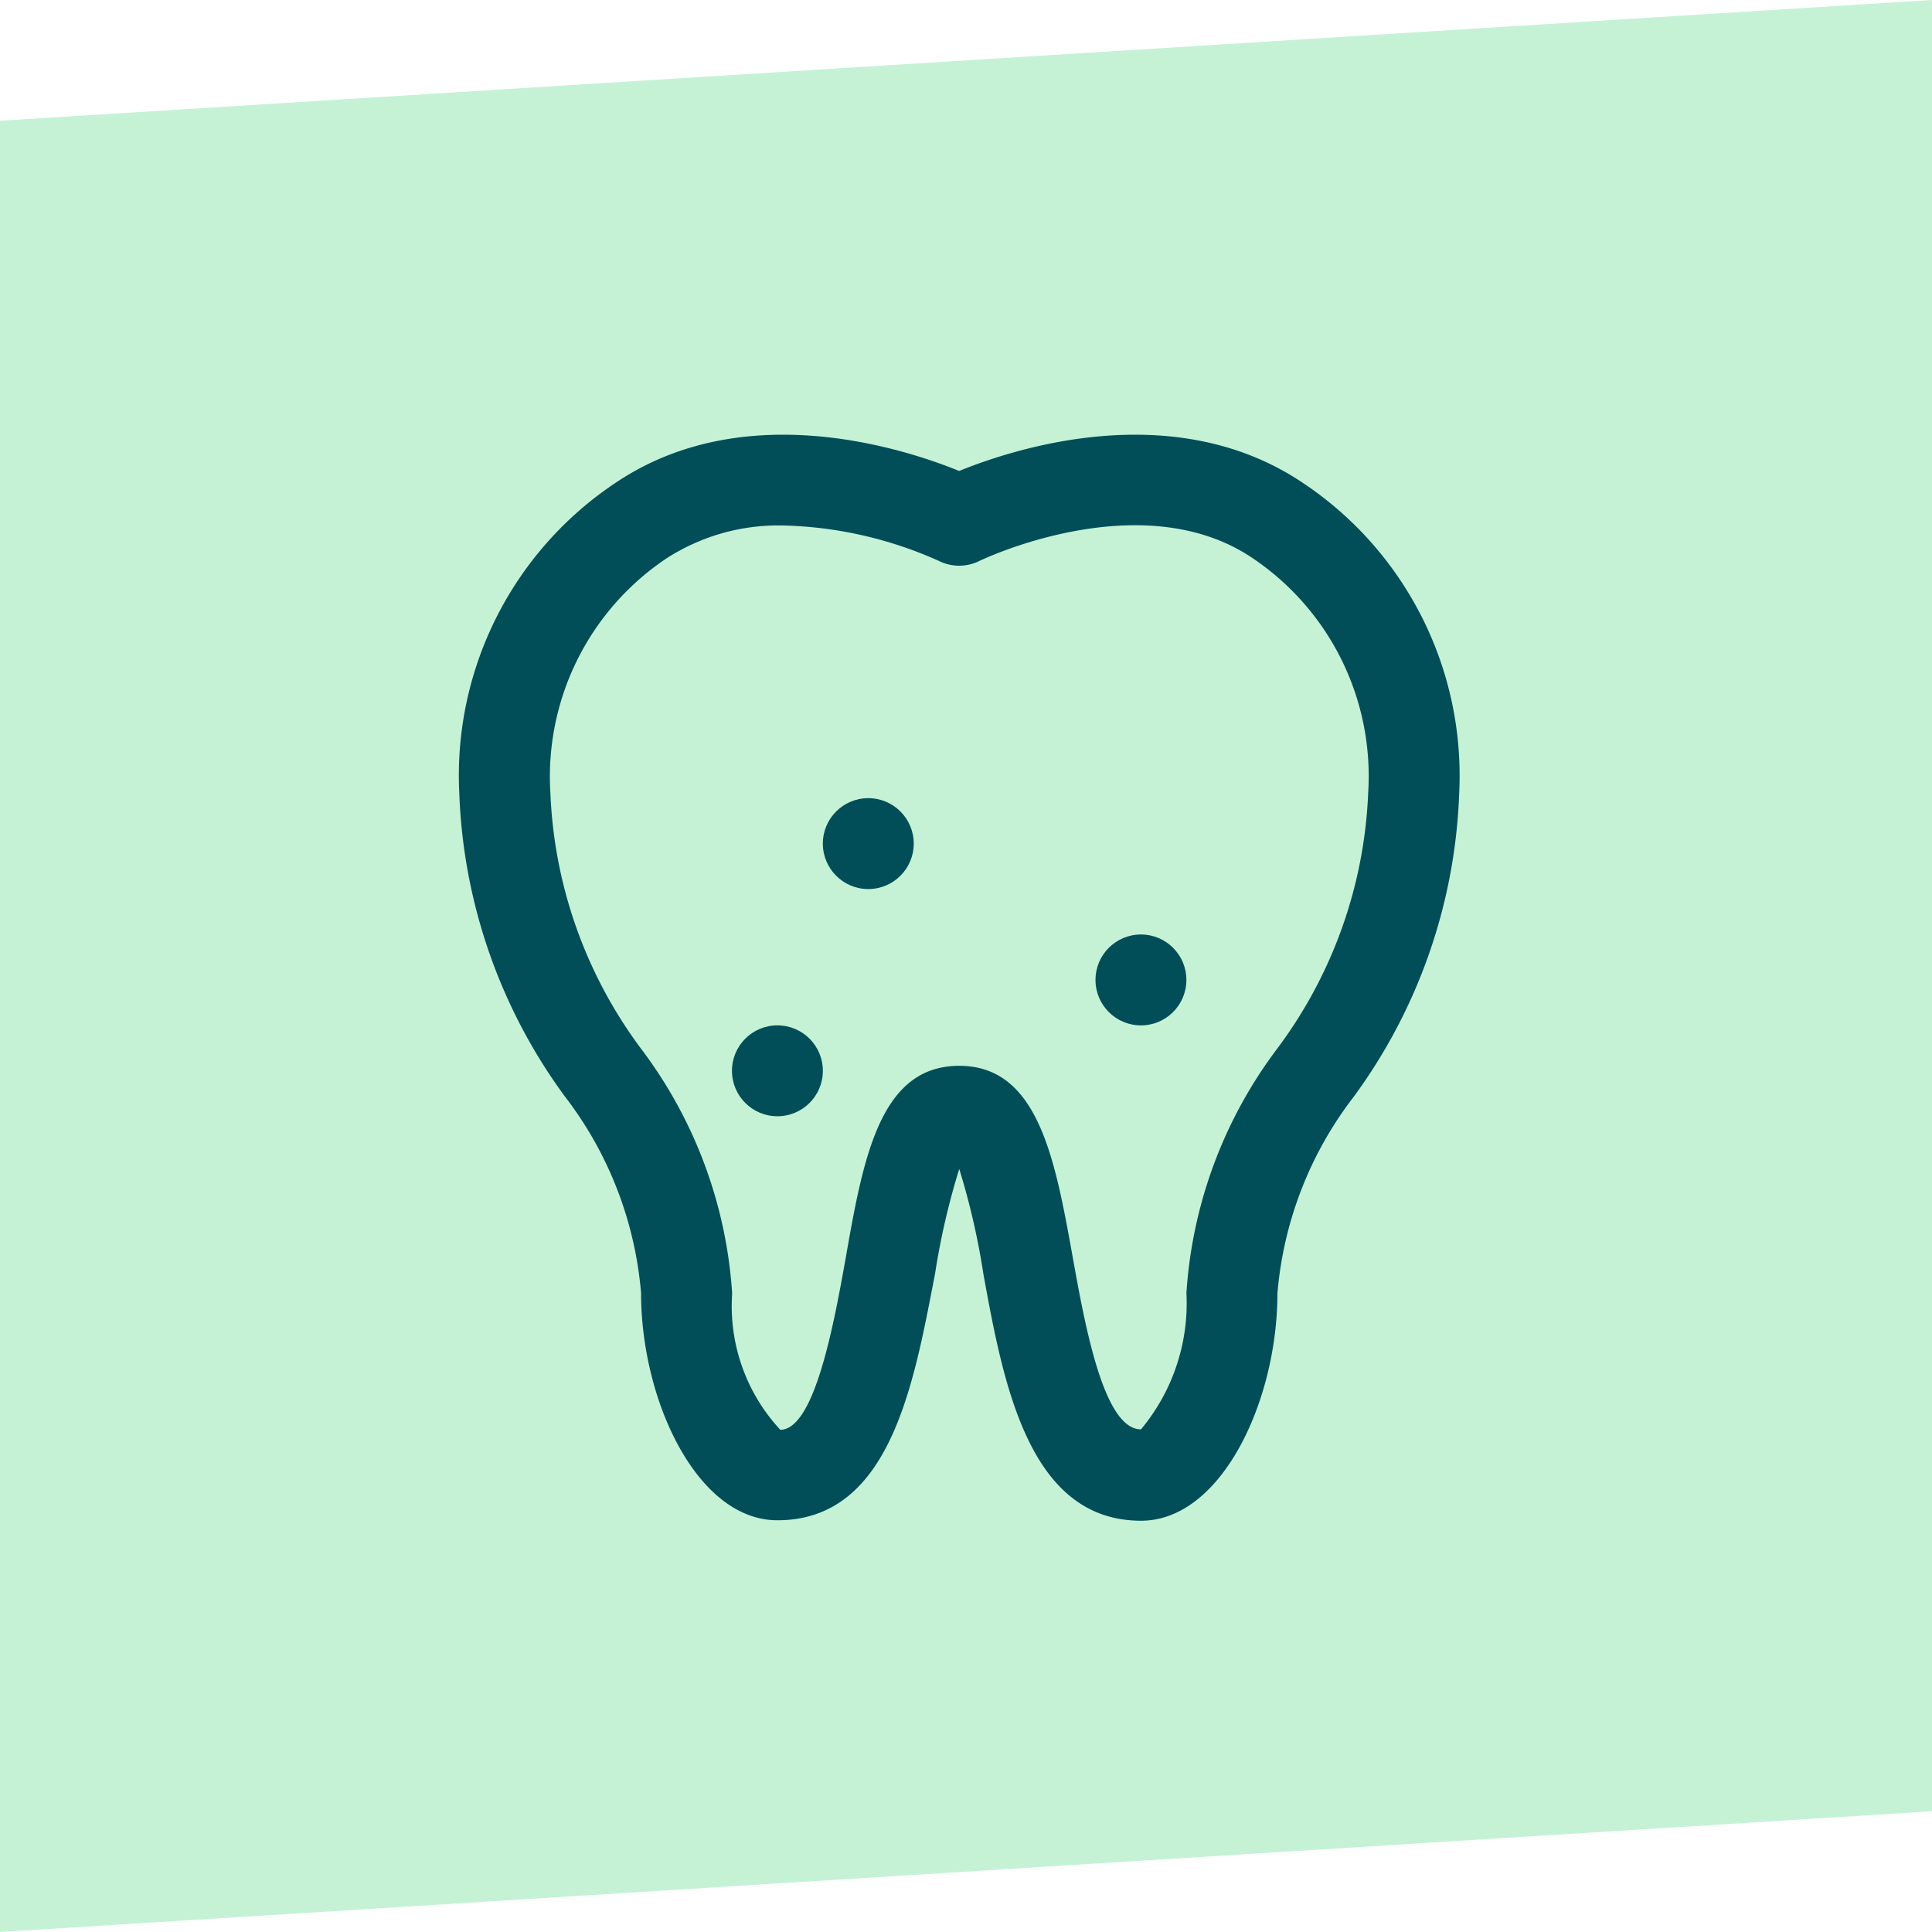 <svg xmlns="http://www.w3.org/2000/svg" width="80" height="80" viewBox="0 0 80 80">
  <g id="ikona" transform="translate(23 19.999)">
    <path id="Path_46" data-name="Path 46" d="M0,5,80,0V75L0,80Z" transform="translate(-23 -19.999)" fill="#c5f2d5"/>
    <g id="_004-tooth" data-name="004-tooth" transform="translate(-24.036 -1.998)">
      <g id="Group_19" data-name="Group 19" transform="translate(20.036 -0.001)">
        <g id="Group_18" data-name="Group 18" transform="translate(0 0)">
          <path id="Path_51" data-name="Path 51" d="M54.979,1.99C49.654-1.585,43.068.56,40.753,1.5,38.439.56,31.834-1.585,26.527,1.99a14.565,14.565,0,0,0-6.473,12.852A22.581,22.581,0,0,0,24.42,27.393a15.449,15.449,0,0,1,3.161,8.148c0,4.441,2.314,9.409,5.645,9.409,4.685,0,5.645-5.645,6.53-10.218a30.108,30.108,0,0,1,1-4.328,30.115,30.115,0,0,1,1,4.347c.828,4.554,1.882,10.218,6.53,10.218,3.331,0,5.645-4.968,5.645-9.409a15.448,15.448,0,0,1,3.161-8.148,22.58,22.58,0,0,0,4.366-12.57A14.565,14.565,0,0,0,54.979,1.99Zm2.71,12.852a18.967,18.967,0,0,1-3.763,10.575,18.818,18.818,0,0,0-3.763,10.124,8.148,8.148,0,0,1-1.882,5.645c-1.543,0-2.314-4.29-2.823-7.113-.734-4.083-1.43-7.941-4.7-7.941s-3.97,3.763-4.7,7.941c-.508,2.841-1.3,7.113-2.71,7.132a7.527,7.527,0,0,1-1.995-5.645,18.817,18.817,0,0,0-3.763-10.124,18.968,18.968,0,0,1-3.763-10.594,10.876,10.876,0,0,1,4.817-9.728,8.543,8.543,0,0,1,4.836-1.355,16.633,16.633,0,0,1,6.435,1.468,1.882,1.882,0,0,0,1.675,0s6.661-3.237,11.29-.132A10.876,10.876,0,0,1,57.688,14.842Z" transform="translate(-20.036 0.001)" fill="#014e59"/>
          <circle id="Ellipse_38" data-name="Ellipse 38" cx="1.882" cy="1.882" r="1.882" transform="translate(15.072 15.05)" fill="#014e59"/>
          <circle id="Ellipse_39" data-name="Ellipse 39" cx="1.882" cy="1.882" r="1.882" transform="translate(11.309 24.458)" fill="#014e59"/>
          <circle id="Ellipse_40" data-name="Ellipse 40" cx="1.882" cy="1.882" r="1.882" transform="translate(26.362 20.695)" fill="#014e59"/>
        </g>
      </g>
    </g>
  </g>
</svg>
